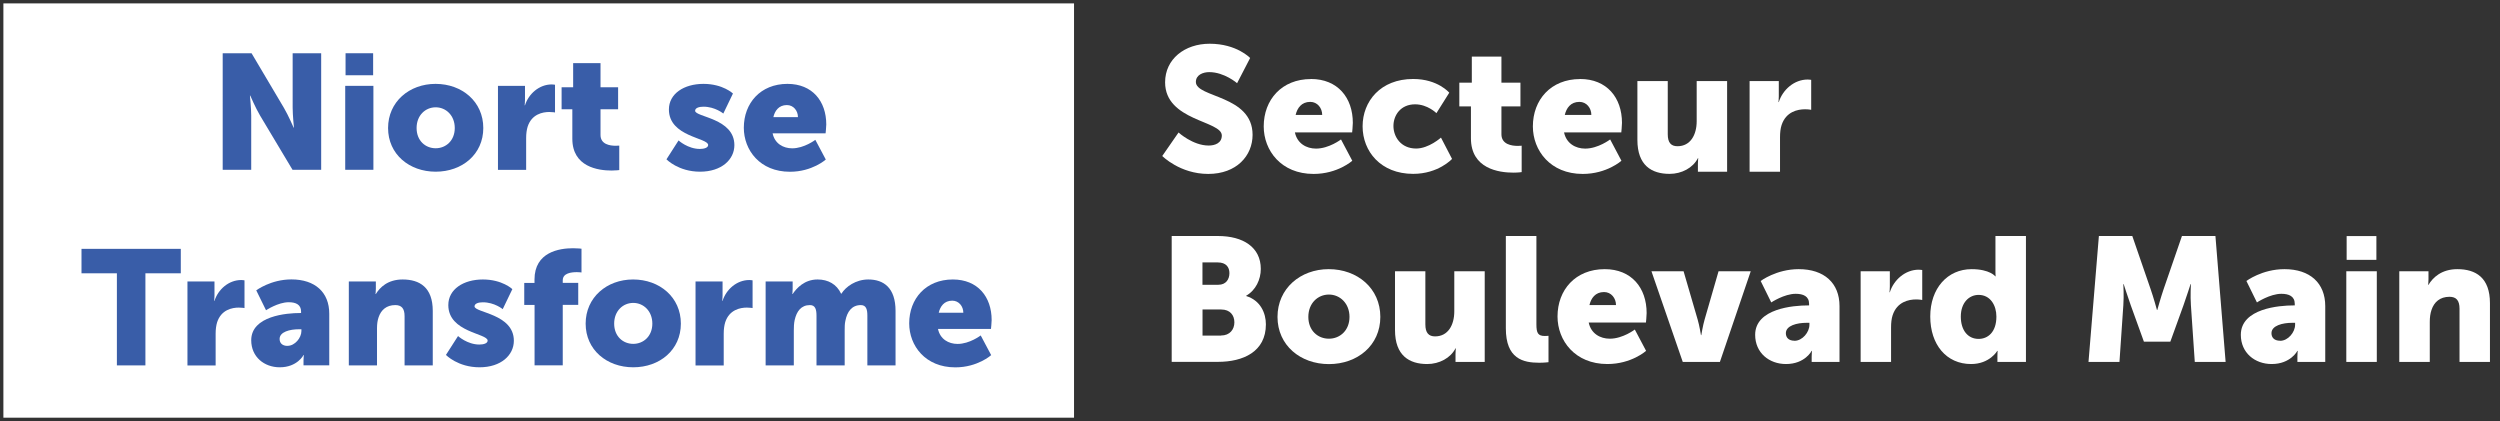 <?xml version="1.0" encoding="UTF-8"?><svg xmlns="http://www.w3.org/2000/svg" viewBox="0 0 368.1 62"><rect x="0" y="0" width="368.1" height="62" fill="#333333" stroke="none"/><defs><style>.cls-1{fill:#fff;}.cls-2{fill:#395da8;}</style></defs><g id="Calque_4"><rect class="cls-1" x=".5" y=".5" width="157.64" height="61"/><g><path class="cls-1" d="m173.53,19.51s2.1,1.92,4.43,1.92c.93,0,1.94-.36,1.94-1.48,0-2.2-8.35-2.13-8.35-7.83,0-3.42,2.88-5.68,6.56-5.68,3.99,0,5.96,2.1,5.96,2.1l-1.92,3.71s-1.87-1.63-4.1-1.63c-.93,0-1.97.41-1.97,1.45,0,2.33,8.35,1.92,8.35,7.78,0,3.08-2.36,5.76-6.53,5.76s-6.77-2.64-6.77-2.64l2.39-3.45Z"/><path class="cls-1" d="m193.02,11.63c3.94,0,6.17,2.75,6.17,6.46,0,.44-.1,1.4-.1,1.4h-8.43c.34,1.63,1.69,2.39,3.11,2.39,1.92,0,3.68-1.35,3.68-1.35l1.66,3.14s-2.15,1.94-5.7,1.94c-4.77,0-7.34-3.45-7.34-7,0-3.91,2.64-6.97,6.95-6.97Zm1.66,5.29c0-1.01-.7-1.92-1.76-1.92-1.3,0-1.92.93-2.15,1.92h3.92Z"/><path class="cls-1" d="m208.08,11.63c3.63,0,5.31,2.02,5.31,2.02l-1.89,3.01s-1.3-1.3-3.14-1.3c-2.13,0-3.19,1.61-3.19,3.19s1.09,3.32,3.34,3.32c1.87,0,3.66-1.61,3.66-1.61l1.63,3.14s-2,2.2-5.73,2.2c-4.77,0-7.44-3.32-7.44-7s2.64-6.97,7.44-6.97Z"/><path class="cls-1" d="m216.58,15.67h-1.71v-3.5h1.84v-3.84h4.36v3.84h2.8v3.5h-2.8v4.1c0,1.5,1.53,1.71,2.38,1.71.36,0,.6-.03.6-.03v3.89s-.49.08-1.22.08c-2.13,0-6.25-.57-6.25-5.06v-4.69Z"/><path class="cls-1" d="m232.65,11.63c3.94,0,6.17,2.75,6.17,6.46,0,.44-.1,1.4-.1,1.4h-8.43c.34,1.63,1.69,2.39,3.11,2.39,1.92,0,3.68-1.35,3.68-1.35l1.66,3.14s-2.15,1.94-5.7,1.94c-4.77,0-7.34-3.45-7.34-7,0-3.91,2.64-6.97,6.95-6.97Zm1.66,5.29c0-1.01-.7-1.92-1.76-1.92-1.3,0-1.92.93-2.15,1.92h3.92Z"/><path class="cls-1" d="m241.07,11.94h4.49v7.83c0,1.24.49,1.76,1.43,1.76,1.92,0,2.83-1.69,2.83-3.68v-5.91h4.48v13.35h-4.3v-1.17c0-.44.05-.83.05-.83h-.05c-.73,1.43-2.39,2.31-4.17,2.31-2.64,0-4.74-1.24-4.74-5v-8.66Z"/><path class="cls-1" d="m257.61,11.94h4.3v2.26c0,.44-.05.83-.05.83h.05c.57-1.81,2.26-3.32,4.25-3.32.26,0,.52.05.52.05v4.41s-.36-.08-.91-.08c-1.06,0-2.8.34-3.45,2.33-.16.49-.23,1.09-.23,1.81v5.06h-4.48v-13.35Z"/><path class="cls-1" d="m172.52,34.75h6.82c3.71,0,6.3,1.66,6.3,4.85,0,1.56-.75,3.14-2.15,3.94v.05c2.13.65,2.9,2.54,2.9,4.17,0,4.04-3.37,5.52-7.05,5.52h-6.82v-18.54Zm6.87,7.18c1.14,0,1.63-.83,1.63-1.71s-.49-1.58-1.71-1.58h-2.26v3.29h2.33Zm.39,7.47c1.32,0,1.97-.91,1.97-1.94s-.62-1.89-1.94-1.89h-2.75v3.84h2.72Z"/><path class="cls-1" d="m195.64,39.63c4.23,0,7.6,2.83,7.6,7.03s-3.37,6.95-7.57,6.95-7.57-2.77-7.57-6.95,3.37-7.03,7.54-7.03Zm.03,10.24c1.63,0,3.03-1.22,3.03-3.21s-1.4-3.29-3.03-3.29-3.03,1.27-3.03,3.29,1.4,3.21,3.03,3.21Z"/><path class="cls-1" d="m205.38,39.94h4.49v7.83c0,1.24.49,1.76,1.43,1.76,1.92,0,2.83-1.69,2.83-3.68v-5.91h4.48v13.35h-4.3v-1.17c0-.44.05-.83.05-.83h-.05c-.73,1.43-2.39,2.31-4.17,2.31-2.64,0-4.74-1.25-4.74-5v-8.66Z"/><path class="cls-1" d="m221.73,34.75h4.49v13.01c0,1.27.23,1.71,1.24,1.71.29,0,.54-.03.54-.03v3.89s-.62.08-1.35.08c-2.38,0-4.93-.57-4.93-5.06v-13.61Z"/><path class="cls-1" d="m236.28,39.63c3.94,0,6.17,2.75,6.17,6.46,0,.44-.1,1.4-.1,1.4h-8.43c.34,1.63,1.69,2.38,3.11,2.38,1.92,0,3.68-1.35,3.68-1.35l1.66,3.14s-2.15,1.94-5.7,1.94c-4.77,0-7.34-3.45-7.34-7,0-3.92,2.64-6.97,6.95-6.97Zm1.66,5.29c0-1.01-.7-1.92-1.76-1.92-1.3,0-1.92.93-2.15,1.92h3.92Z"/><path class="cls-1" d="m243.17,39.94h4.72l2.07,7.1c.26.86.49,2.31.49,2.31h.05s.23-1.43.49-2.31l2.05-7.1h4.74l-4.54,13.35h-5.47l-4.61-13.35Z"/><path class="cls-1" d="m266.19,44.97h.18v-.23c0-1.12-.86-1.48-1.97-1.48-1.69,0-3.6,1.27-3.6,1.27l-1.56-3.16s2.31-1.74,5.6-1.74c3.76,0,6.01,2.05,6.01,5.44v8.22h-4.1v-.8c0-.44.05-.83.05-.83h-.05s-.98,1.94-3.78,1.94c-2.49,0-4.54-1.66-4.54-4.3,0-3.89,5.68-4.33,7.75-4.33Zm-1.97,5.21c1.17,0,2.2-1.27,2.2-2.36v-.29h-.41c-1.43,0-3.06.41-3.06,1.53,0,.62.39,1.11,1.27,1.11Z"/><path class="cls-1" d="m273.96,39.94h4.3v2.26c0,.44-.05.83-.05.83h.05c.57-1.81,2.26-3.32,4.25-3.32.26,0,.52.05.52.05v4.41s-.36-.08-.91-.08c-1.06,0-2.8.34-3.45,2.33-.16.49-.23,1.09-.23,1.81v5.06h-4.48v-13.35Z"/><path class="cls-1" d="m290.29,39.63c2.7,0,3.5,1.06,3.5,1.06h.05s-.03-.26-.03-.6v-5.34h4.49v18.54h-4.2v-.88c0-.41.03-.75.03-.75h-.05s-1.11,1.94-3.86,1.94c-3.63,0-6.01-2.85-6.01-7s2.54-6.97,6.09-6.97Zm1.04,10.27c1.35,0,2.62-.98,2.62-3.29,0-1.61-.86-3.19-2.62-3.19-1.4,0-2.62,1.14-2.62,3.19s1.06,3.29,2.62,3.29Z"/><path class="cls-1" d="m309.03,34.75h4.93l2.7,7.83c.42,1.19.93,3.06.93,3.06h.05s.52-1.87.93-3.06l2.7-7.83h4.93l1.5,18.54h-4.54l-.57-8.35c-.1-1.4,0-3.11,0-3.11h-.05s-.62,1.94-1.04,3.11l-1.94,5.37h-3.89l-1.94-5.37c-.42-1.17-1.04-3.11-1.04-3.11h-.05s.1,1.71,0,3.11l-.57,8.35h-4.56l1.53-18.54Z"/><path class="cls-1" d="m337.7,44.97h.18v-.23c0-1.12-.86-1.48-1.97-1.48-1.68,0-3.6,1.27-3.6,1.27l-1.55-3.16s2.31-1.74,5.6-1.74c3.76,0,6.01,2.05,6.01,5.44v8.22h-4.1v-.8c0-.44.05-.83.05-.83h-.05s-.99,1.94-3.79,1.94c-2.49,0-4.54-1.66-4.54-4.3,0-3.89,5.68-4.33,7.75-4.33Zm-1.97,5.21c1.17,0,2.2-1.27,2.2-2.36v-.29h-.42c-1.43,0-3.06.41-3.06,1.53,0,.62.39,1.11,1.27,1.11Z"/><path class="cls-1" d="m345.47,39.94h4.49v13.35h-4.49v-13.35Zm.05-5.18h4.38v3.5h-4.38v-3.5Z"/><path class="cls-1" d="m353.27,39.94h4.3v1.17c0,.44-.05.83-.05.83h.05c.62-1.04,1.89-2.31,4.25-2.31,2.7,0,4.8,1.24,4.8,5v8.66h-4.48v-7.83c0-1.24-.49-1.76-1.48-1.76-1.4,0-2.26.78-2.64,1.92-.18.52-.26,1.12-.26,1.76v5.91h-4.49v-13.35Z"/></g></g><g id="Calque_3"><g><path class="cls-2" d="m32.79,7.84h4.25l4.75,8.02c.67,1.13,1.44,2.93,1.44,2.93h.05s-.19-1.85-.19-2.93V7.84h4.2v17.16h-4.22l-4.78-7.99c-.67-1.13-1.44-2.93-1.44-2.93h-.05s.19,1.85.19,2.93v7.99h-4.2V7.84Z"/><path class="cls-2" d="m50.83,12.64h4.15v12.36h-4.15v-12.36Zm.05-4.8h4.06v3.24h-4.06v-3.24Z"/><path class="cls-2" d="m64.13,12.35c3.91,0,7.03,2.62,7.03,6.5s-3.12,6.43-7.01,6.43-7.01-2.57-7.01-6.43,3.12-6.5,6.99-6.5Zm.02,9.48c1.51,0,2.81-1.13,2.81-2.98s-1.3-3.05-2.81-3.05-2.81,1.18-2.81,3.05,1.3,2.98,2.81,2.98Z"/><path class="cls-2" d="m73.32,12.64h3.98v2.09c0,.41-.05.77-.05.77h.05c.53-1.68,2.09-3.07,3.94-3.07.24,0,.48.05.48.05v4.08s-.34-.07-.84-.07c-.98,0-2.59.31-3.19,2.16-.14.46-.22,1.01-.22,1.68v4.68h-4.15v-12.36Z"/><path class="cls-2" d="m84.27,16.09h-1.58v-3.24h1.7v-3.55h4.03v3.55h2.59v3.24h-2.59v3.79c0,1.39,1.42,1.58,2.21,1.58.34,0,.55-.02.55-.02v3.6s-.46.07-1.13.07c-1.97,0-5.78-.53-5.78-4.68v-4.34Z"/><path class="cls-2" d="m99.91,20.68s1.37,1.25,3.14,1.25c.62,0,1.22-.17,1.22-.58,0-1.08-5.78-1.2-5.78-5.23,0-2.33,2.23-3.77,5.09-3.77s4.34,1.42,4.34,1.42l-1.42,2.95s-1.2-1.01-2.93-1.01c-.62,0-1.22.17-1.22.6,0,.94,5.78,1.08,5.78,5.06,0,2.11-1.87,3.91-5.06,3.91s-4.94-1.82-4.94-1.82l1.78-2.78Z"/><path class="cls-2" d="m115.95,12.35c3.65,0,5.71,2.54,5.71,5.98,0,.41-.1,1.3-.1,1.3h-7.8c.31,1.51,1.56,2.21,2.88,2.21,1.78,0,3.41-1.25,3.41-1.25l1.54,2.9s-1.99,1.8-5.28,1.8c-4.42,0-6.79-3.19-6.79-6.48,0-3.62,2.45-6.46,6.43-6.46Zm1.54,4.9c0-.94-.65-1.78-1.63-1.78-1.2,0-1.78.86-1.99,1.78h3.62Z"/><path class="cls-2" d="m17.21,40.24h-5.21v-3.6h14.62v3.6h-5.21v13.56h-4.2v-13.56Z"/><path class="cls-2" d="m27.6,41.44h3.98v2.09c0,.41-.05.77-.05.77h.05c.53-1.68,2.09-3.07,3.94-3.07.24,0,.48.05.48.05v4.08s-.34-.07-.84-.07c-.98,0-2.59.31-3.19,2.16-.14.46-.22,1.01-.22,1.68v4.68h-4.15v-12.36Z"/><path class="cls-2" d="m44.16,46.09h.17v-.22c0-1.03-.79-1.37-1.82-1.37-1.56,0-3.34,1.18-3.34,1.18l-1.44-2.93s2.14-1.61,5.18-1.61c3.48,0,5.57,1.9,5.57,5.04v7.61h-3.79v-.74c0-.41.05-.77.05-.77h-.05s-.91,1.8-3.5,1.8c-2.3,0-4.2-1.54-4.2-3.98,0-3.6,5.26-4.01,7.18-4.01Zm-1.82,4.83c1.08,0,2.04-1.18,2.04-2.18v-.26h-.38c-1.32,0-2.83.38-2.83,1.42,0,.58.36,1.03,1.18,1.03Z"/><path class="cls-2" d="m51.36,41.44h3.98v1.08c0,.41-.05.77-.05.77h.05c.58-.96,1.75-2.14,3.94-2.14,2.5,0,4.44,1.15,4.44,4.63v8.02h-4.15v-7.25c0-1.15-.46-1.63-1.37-1.63-1.3,0-2.09.72-2.45,1.78-.17.48-.24,1.03-.24,1.63v5.47h-4.15v-12.36Z"/><path class="cls-2" d="m67.44,49.48s1.37,1.25,3.14,1.25c.62,0,1.22-.17,1.22-.58,0-1.08-5.79-1.2-5.79-5.23,0-2.33,2.23-3.77,5.09-3.77s4.34,1.42,4.34,1.42l-1.42,2.95s-1.2-1.01-2.93-1.01c-.62,0-1.22.17-1.22.6,0,.94,5.79,1.08,5.79,5.06,0,2.11-1.87,3.91-5.06,3.91s-4.94-1.82-4.94-1.82l1.78-2.78Z"/><path class="cls-2" d="m78.7,44.9h-1.51v-3.24h1.51v-.5c0-4.06,3.67-4.61,5.67-4.61.74,0,1.25.07,1.25.07v3.5s-.29-.05-.67-.05c-.82,0-2.09.14-2.09,1.2v.38h2.28v3.24h-2.28v8.9h-4.15v-8.9Z"/><path class="cls-2" d="m93.22,41.15c3.91,0,7.03,2.62,7.03,6.5s-3.12,6.43-7.01,6.43-7.01-2.57-7.01-6.43,3.12-6.5,6.98-6.5Zm.02,9.48c1.51,0,2.81-1.13,2.81-2.98s-1.3-3.05-2.81-3.05-2.81,1.18-2.81,3.05,1.3,2.98,2.81,2.98Z"/><path class="cls-2" d="m102.41,41.44h3.98v2.09c0,.41-.05.77-.05.77h.05c.53-1.68,2.09-3.07,3.94-3.07.24,0,.48.05.48.05v4.08s-.34-.07-.84-.07c-.98,0-2.59.31-3.19,2.16-.14.46-.22,1.01-.22,1.68v4.68h-4.15v-12.36Z"/><path class="cls-2" d="m112.73,41.44h3.98v1.08c0,.41-.05.77-.05.77h.05c.58-.86,1.73-2.14,3.67-2.14,1.56,0,2.81.7,3.46,2.09h.05c.65-1.03,2.11-2.09,3.96-2.09,2.26,0,4.01,1.22,4.01,4.63v8.02h-4.15v-7.32c0-.91-.17-1.56-.96-1.56-1.32,0-2.02.96-2.28,2.33-.1.43-.1.94-.1,1.44v5.11h-4.15v-7.32c0-.91-.17-1.56-.96-1.56-1.3,0-1.97.91-2.26,2.23-.1.46-.12,1.01-.12,1.54v5.11h-4.15v-12.36Z"/><path class="cls-2" d="m140.3,41.15c3.65,0,5.71,2.54,5.71,5.98,0,.41-.1,1.3-.1,1.3h-7.8c.31,1.51,1.56,2.21,2.88,2.21,1.78,0,3.41-1.25,3.41-1.25l1.54,2.9s-1.99,1.8-5.28,1.8c-4.42,0-6.79-3.19-6.79-6.48,0-3.62,2.45-6.46,6.43-6.46Zm1.54,4.9c0-.94-.65-1.78-1.63-1.78-1.2,0-1.78.86-1.99,1.78h3.62Z"/></g></g></svg>